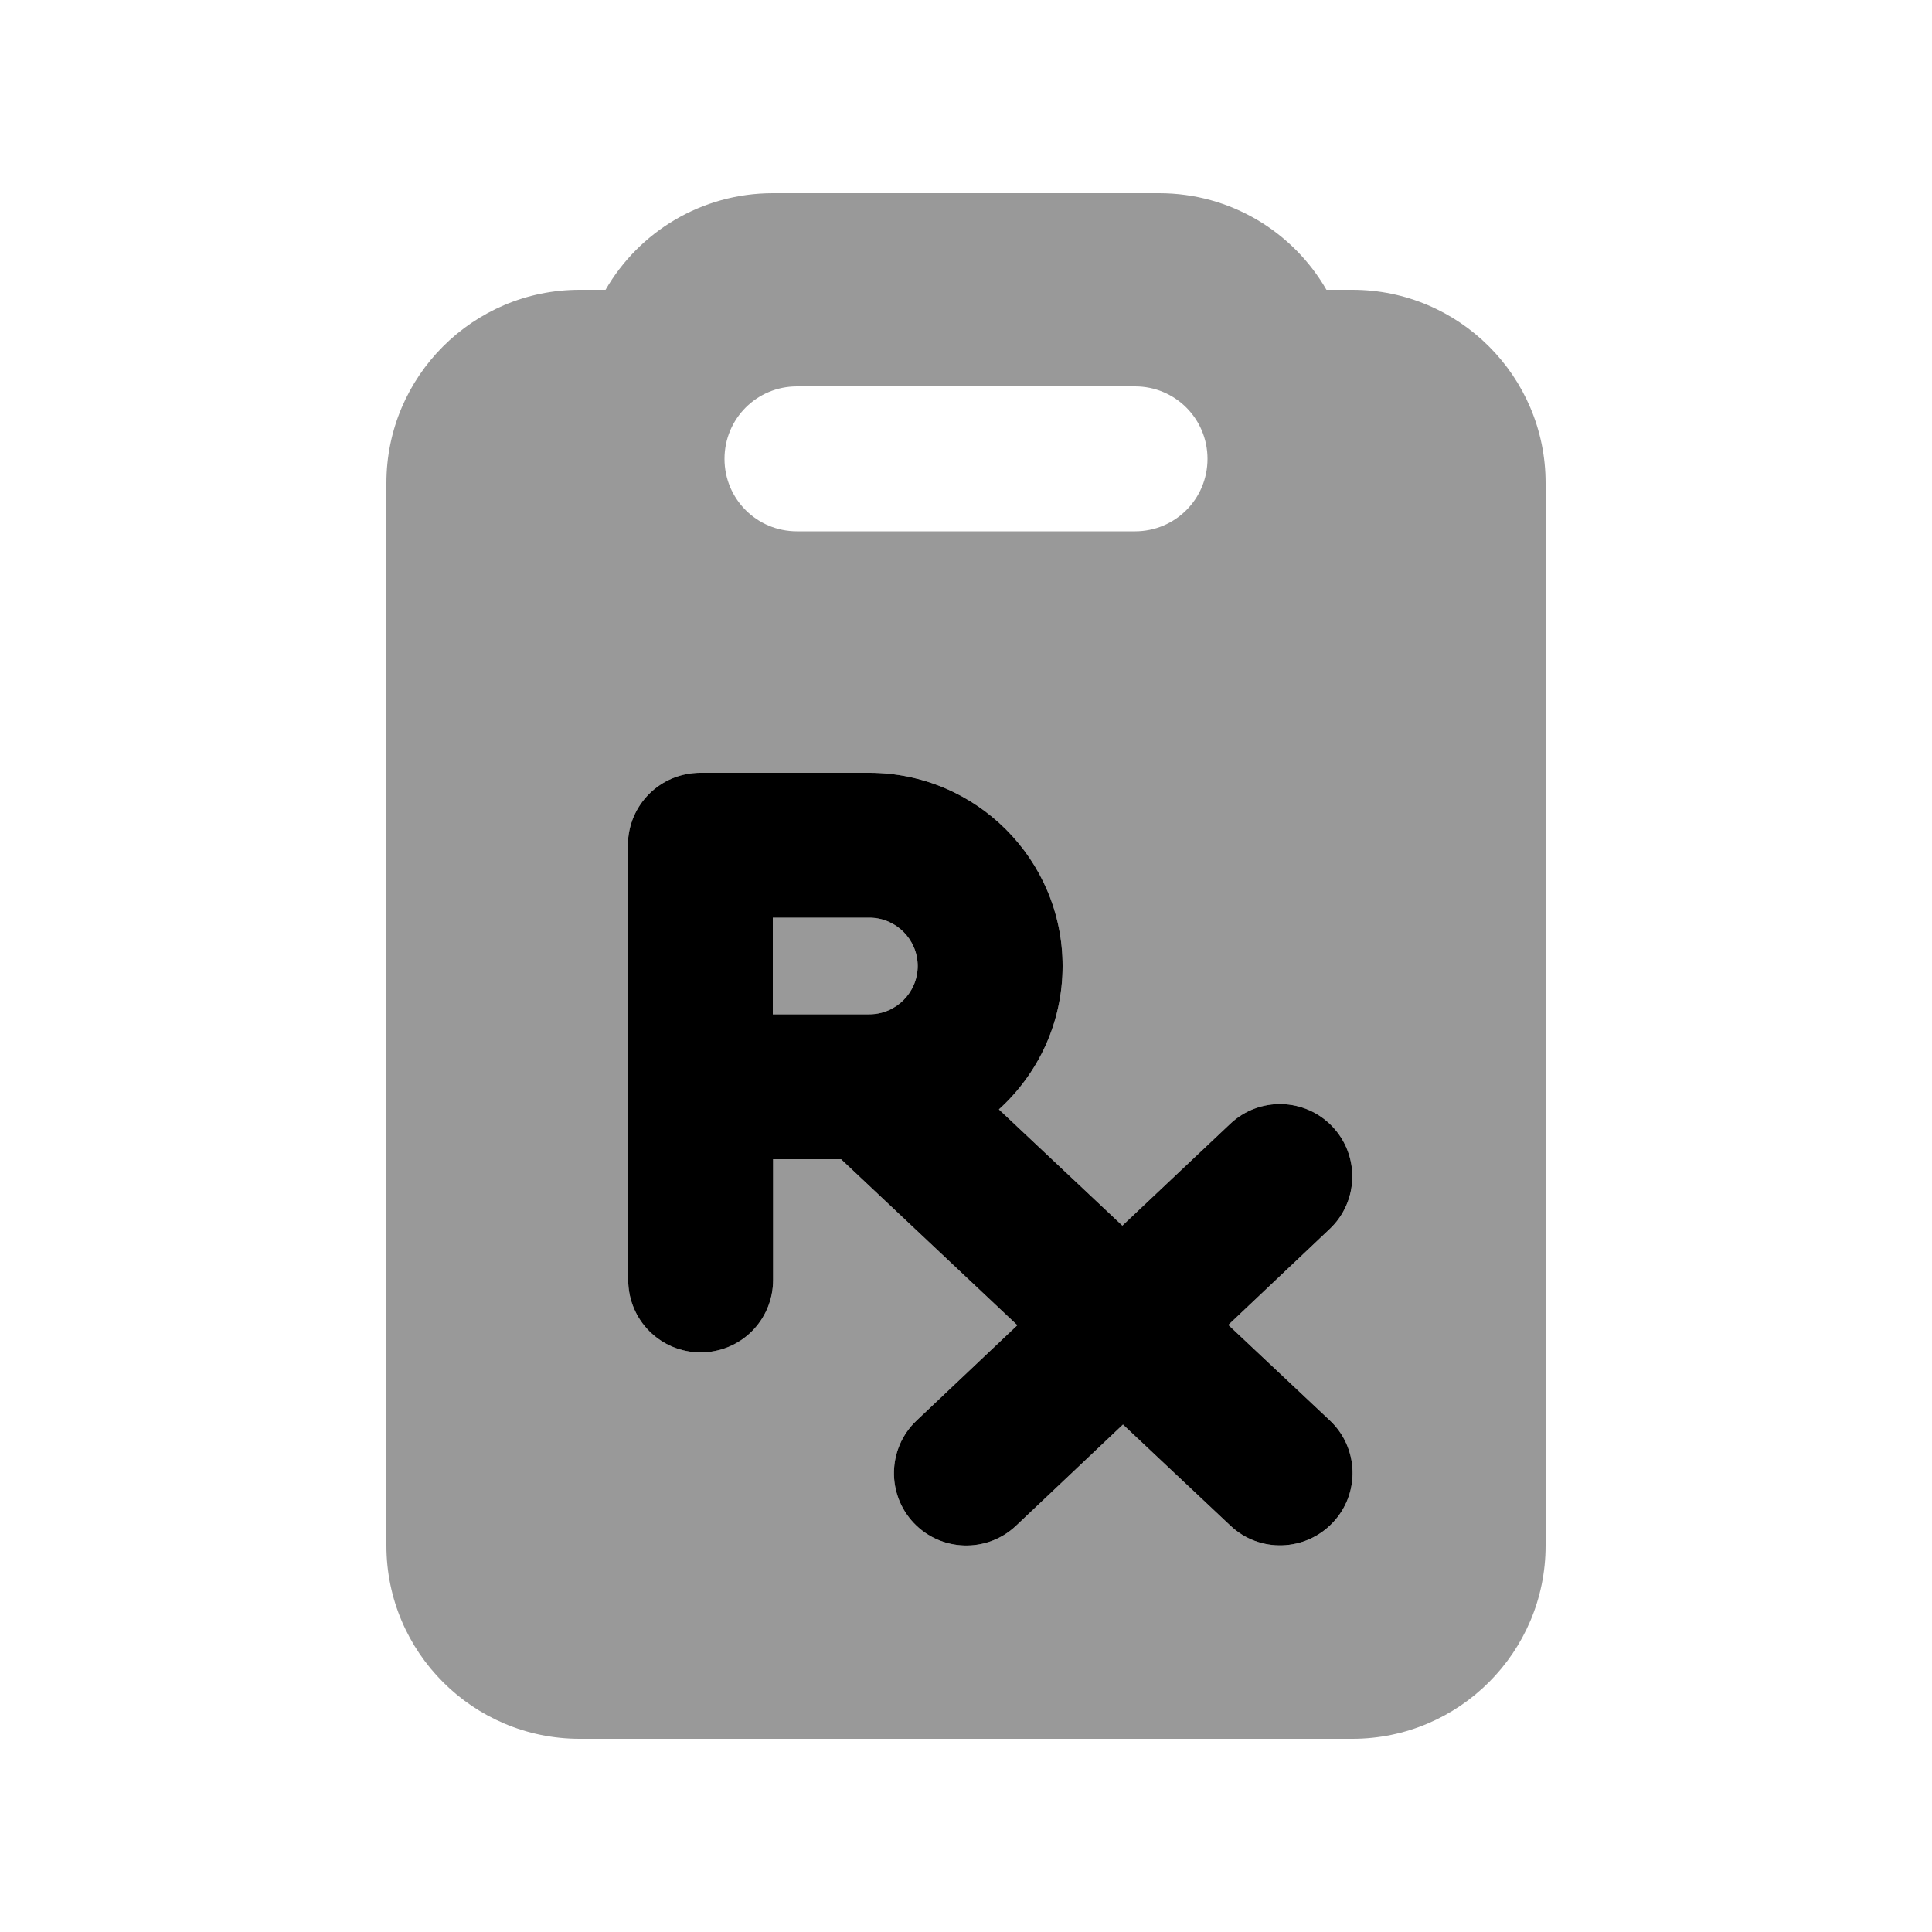<svg xmlns="http://www.w3.org/2000/svg" viewBox="0 0 640 640"><!--! Font Awesome Pro 7.1.0 by @fontawesome - https://fontawesome.com License - https://fontawesome.com/license (Commercial License) Copyright 2025 Fonticons, Inc. --><path opacity=".4" fill="currentColor" d="M128 160L128 512C128 547.3 156.7 576 192 576L448 576C483.3 576 512 547.3 512 512L512 160C512 124.7 483.3 96 448 96L439.4 96C428.4 76.9 407.7 64 384 64L256 64C232.3 64 211.6 76.9 200.6 96L192 96C156.7 96 128 124.7 128 160zM208 280C208 266.7 218.7 256 232 256L288 256C323.3 256 352 284.7 352 320C352 338.8 343.9 355.7 330.9 367.5L371.8 406L407.5 372.3C417.1 363.2 432.3 363.6 441.4 373.2C450.5 382.8 450.1 398 440.5 407.1L406.9 438.9L440.5 470.5C450.2 479.6 450.6 494.8 441.5 504.4C432.4 514 417.2 514.5 407.6 505.4L372 471.9L336.6 505.4C327 514.5 311.8 514.1 302.7 504.5C293.6 494.9 294 479.7 303.6 470.6L337 439L278.6 384L256.1 384L256.1 424C256.1 437.3 245.4 448 232.1 448C218.8 448 208.1 437.3 208.1 424L208.1 280zM240 152C240 138.7 250.7 128 264 128L376 128C389.3 128 400 138.7 400 152C400 165.3 389.3 176 376 176L264 176C250.7 176 240 165.3 240 152zM256 304L256 336L288 336C296.8 336 304 328.8 304 320C304 311.2 296.8 304 288 304L256 304z"/><path fill="currentColor" d="M208 280C208 266.7 218.7 256 232 256L288 256C323.3 256 352 284.7 352 320C352 338.8 343.9 355.7 330.9 367.5L371.8 406L407.5 372.3C417.1 363.2 432.3 363.6 441.4 373.2C450.5 382.8 450.1 398 440.5 407.1L406.9 438.9L440.5 470.5C450.2 479.6 450.6 494.8 441.5 504.4C432.4 514 417.2 514.5 407.6 505.4L372 471.9L336.6 505.4C327 514.5 311.8 514.1 302.7 504.5C293.6 494.9 294 479.7 303.6 470.6L337 439L278.6 384L256.1 384L256.1 424C256.1 437.3 245.4 448 232.1 448C218.8 448 208.1 437.3 208.1 424L208.1 280zM256 336L288 336C296.8 336 304 328.8 304 320C304 311.2 296.8 304 288 304L256 304L256 336z"/></svg>